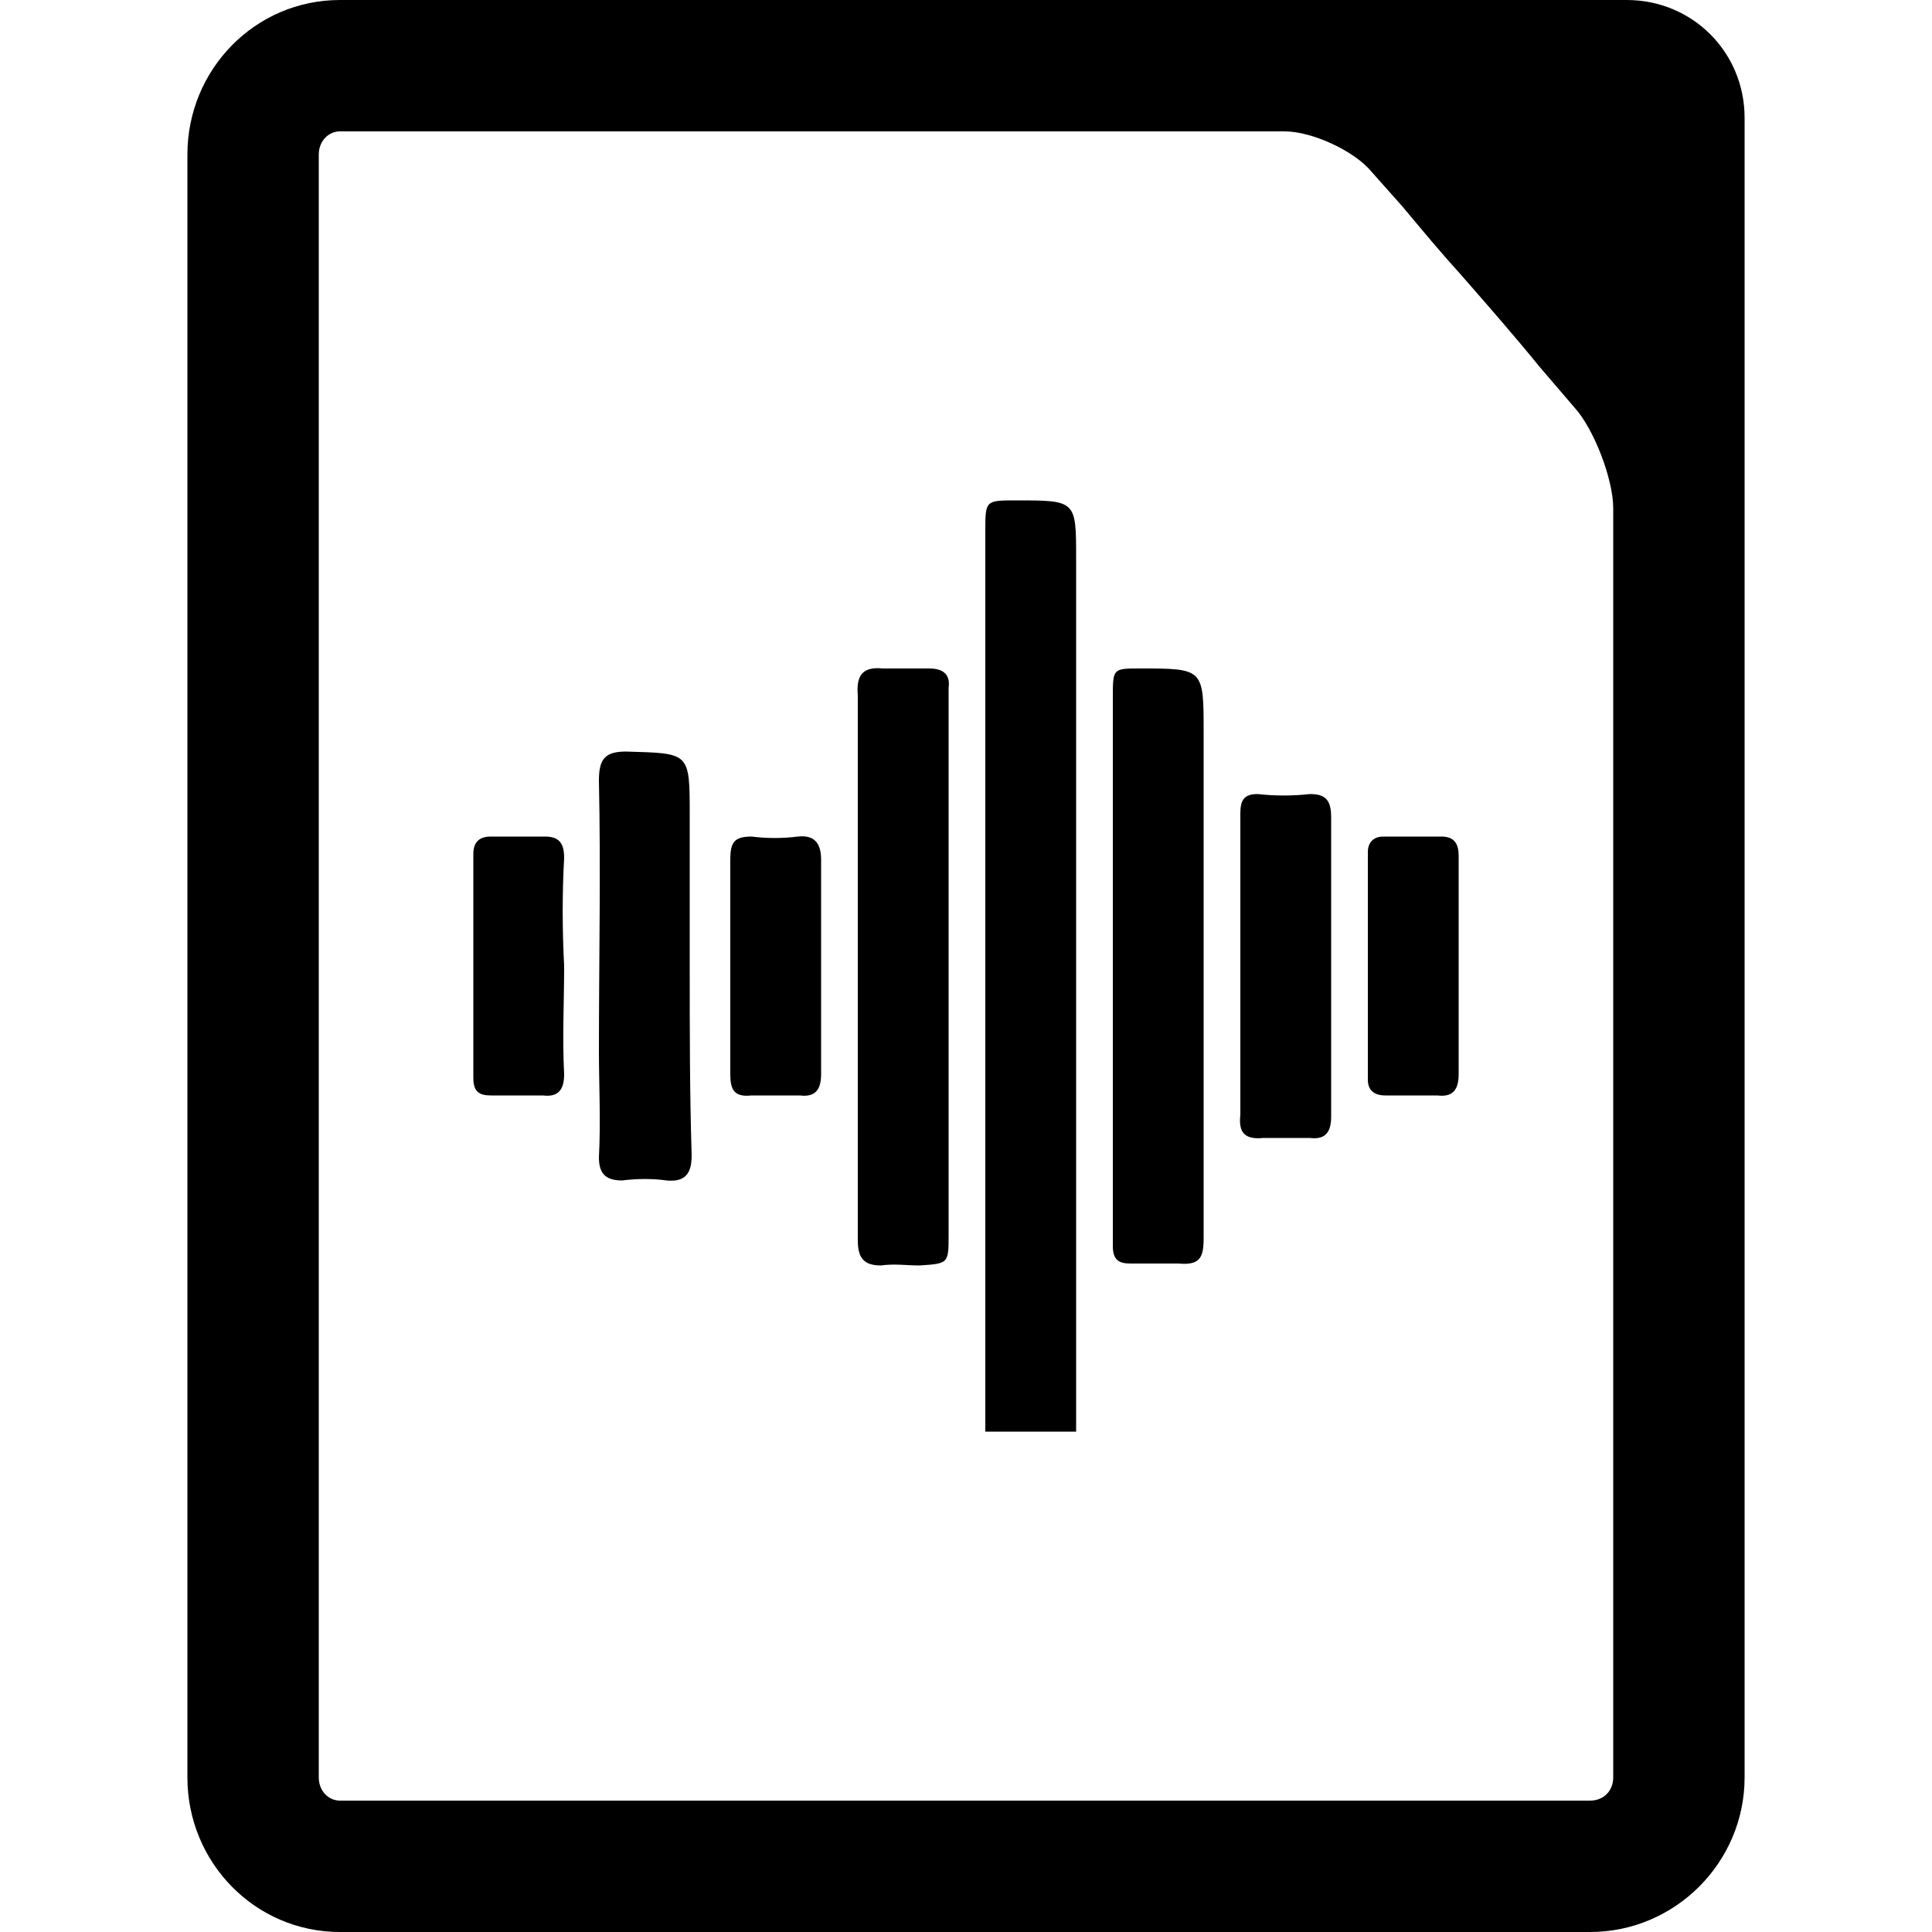 <svg width="64" height="64" viewBox="0 0 1000 1000" xmlns="http://www.w3.org/2000/svg"><path d="M526 259c-16 0-16 0-16 16v466h47V289c0-30 0-30-31-30zm-45 87h-24c-10-1-14 3-13 14v282c0 9 3 13 12 13 7-1 13 0 20 0 15-1 15-1 15-16V361v-5c1-7-3-10-10-10zm142 33c0-33 0-33-33-33-14 0-14 0-14 15v284c0 7 3 9 9 9h25c11 1 13-3 13-13V379zm-266 43c0-33 0-32-33-33-11 0-14 4-14 15 1 47 0 93 0 140 0 18 1 36 0 55 0 8 3 12 12 12 8-1 16-1 23 0 10 1 13-4 13-13-1-32-1-64-1-97v-79zm321-11c-9 1-18 1-27 0-7 0-9 3-9 10v156c-1 9 2 13 12 12h24c8 1 11-3 11-11v-77-78c0-9-3-12-11-12zm-386 33c0-8-3-11-10-11h-28c-6 0-9 3-9 9v116c0 7 3 9 9 9h27c8 1 11-3 11-11-1-19 0-37 0-56-1-19-1-38 0-56zm121-11c-8 1-16 1-24 0-9 0-11 3-11 12v111c0 8 2 12 11 11h25c8 1 11-3 11-11v-55-56c0-8-3-13-12-12zm342 10c0-6-2-10-9-10h-30c-5 0-8 3-8 8v118c0 5 3 8 9 8h27c8 1 11-3 11-11v-56-57zM842 0H176c-44 0-79 36-79 80v840c0 44 35 80 79 80h647c44 0 80-36 80-80V61c0-34-27-61-61-61zm-7 556v364c0 7-5 12-12 12H176c-6 0-11-5-11-12V80c0-7 5-12 11-12h489c14 0 36 10 45 21l16 18c10 12 20 24 30 35 14 16 28 32 41 48l18 21c10 11 20 37 20 52v293z"/></svg>